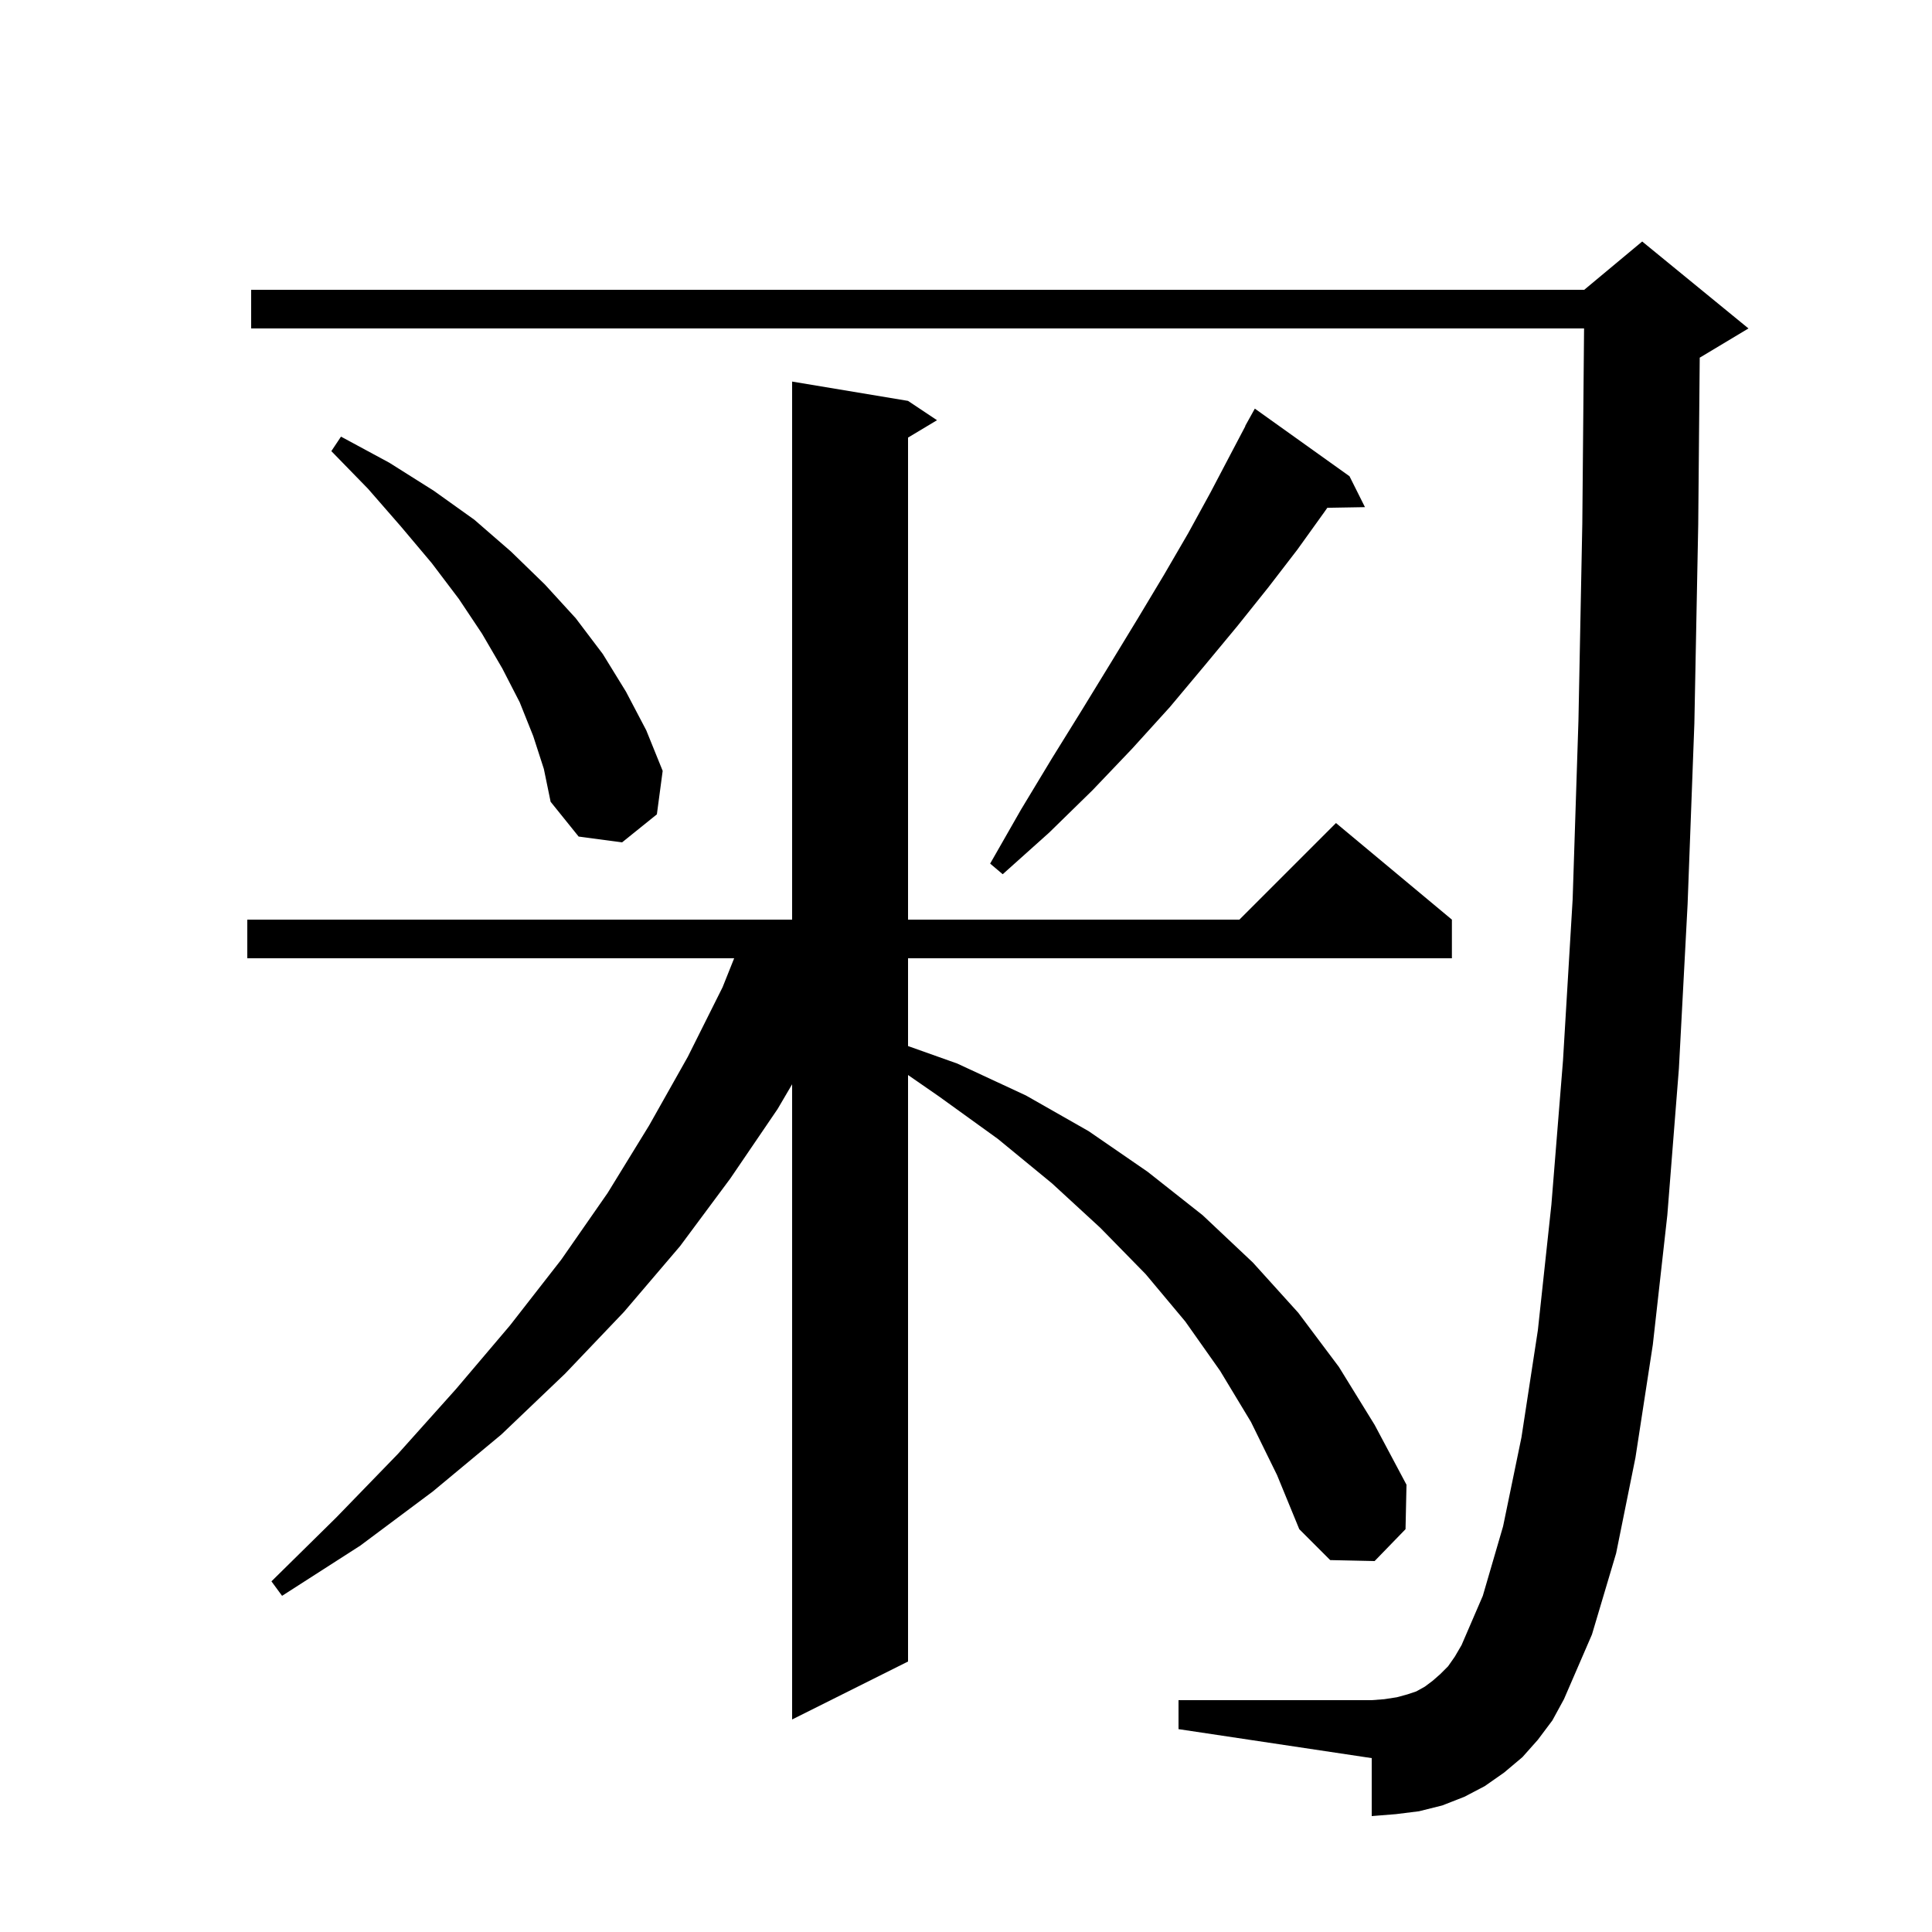 <svg xmlns="http://www.w3.org/2000/svg" xmlns:xlink="http://www.w3.org/1999/xlink" version="1.1" baseProfile="full" viewBox="0 0 200 200" width="200" height="200"><g fill="currentColor"><path d="M 129.5 147.2 L 126.3 141.9 L 122.7 136.8 L 118.6 131.9 L 113.9 127.1 L 108.9 122.5 L 103.3 117.9 L 97.2 113.5 L 94.0 111.285 L 94.0 172.0 L 82.0 178.0 L 82.0 112.243 L 80.5 114.8 L 75.6 122.0 L 70.4 129.0 L 64.6 135.8 L 58.5 142.2 L 51.9 148.5 L 44.8 154.4 L 37.3 160.0 L 29.2 165.2 L 28.1 163.7 L 34.8 157.1 L 41.2 150.5 L 47.2 143.8 L 52.8 137.2 L 58.1 130.4 L 62.9 123.5 L 67.2 116.5 L 71.2 109.4 L 74.8 102.2 L 76.0 99.2 L 25.6 99.2 L 25.6 95.2 L 82.0 95.2 L 82.0 39.5 L 94.0 41.5 L 97.0 43.5 L 94.0 45.3 L 94.0 95.2 L 128.3 95.2 L 138.3 85.2 L 150.3 95.2 L 150.3 99.2 L 94.0 99.2 L 94.0 108.288 L 99.1 110.1 L 106.2 113.4 L 112.7 117.1 L 118.8 121.3 L 124.5 125.8 L 129.7 130.7 L 134.4 135.9 L 138.6 141.5 L 142.3 147.5 L 145.6 153.7 L 145.5 158.3 L 142.3 161.6 L 137.7 161.5 L 134.5 158.3 L 132.2 152.7 Z M 159.2 180.1 L 157.6 181.9 L 155.7 183.5 L 153.7 184.9 L 151.6 186.0 L 149.3 186.9 L 146.9 187.5 L 144.5 187.8 L 142.0 188.0 L 142.0 182.0 L 122.0 179.0 L 122.0 176.0 L 142.0 176.0 L 143.3 175.9 L 144.6 175.7 L 145.7 175.4 L 146.6 175.1 L 147.5 174.6 L 148.3 174.0 L 149.1 173.3 L 149.9 172.5 L 150.6 171.5 L 151.3 170.3 L 153.5 165.2 L 155.6 158.0 L 157.5 148.8 L 159.2 137.7 L 160.6 124.7 L 161.8 109.8 L 162.8 93.1 L 163.4 74.6 L 163.8 54.2 L 163.982 34.0 L 26.0 34.0 L 26.0 30.0 L 164.0 30.0 L 170.0 25.0 L 181.0 34.0 L 176.0 37.0 L 175.955 37.019 L 175.8 54.3 L 175.4 74.9 L 174.7 93.6 L 173.8 110.6 L 172.6 125.8 L 171.1 139.2 L 169.3 150.9 L 167.3 160.8 L 164.8 169.2 L 161.9 175.9 L 160.7 178.1 Z M 139.7 49.3 L 141.3 52.5 L 137.404 52.567 L 137.1 53.0 L 134.3 56.9 L 131.3 60.8 L 128.1 64.8 L 124.7 68.9 L 121.1 73.2 L 117.2 77.5 L 113.1 81.8 L 108.6 86.2 L 103.8 90.5 L 102.5 89.4 L 105.7 83.8 L 108.9 78.5 L 112.0 73.5 L 115.0 68.6 L 117.8 64.0 L 120.5 59.5 L 123.0 55.2 L 125.3 51.0 L 127.4 47.0 L 128.921 44.11 L 128.9 44.1 L 129.9 42.3 Z M 55.2 76.2 L 53.8 72.7 L 52.0 69.2 L 49.9 65.6 L 47.5 62.0 L 44.7 58.3 L 41.5 54.5 L 38.1 50.6 L 34.3 46.7 L 35.3 45.2 L 40.3 47.9 L 44.9 50.8 L 49.1 53.8 L 52.9 57.1 L 56.4 60.5 L 59.6 64.0 L 62.4 67.7 L 64.8 71.6 L 66.9 75.6 L 68.6 79.8 L 68.0 84.3 L 64.4 87.2 L 59.9 86.6 L 57.0 83.0 L 56.3 79.6 Z "/></g></svg>